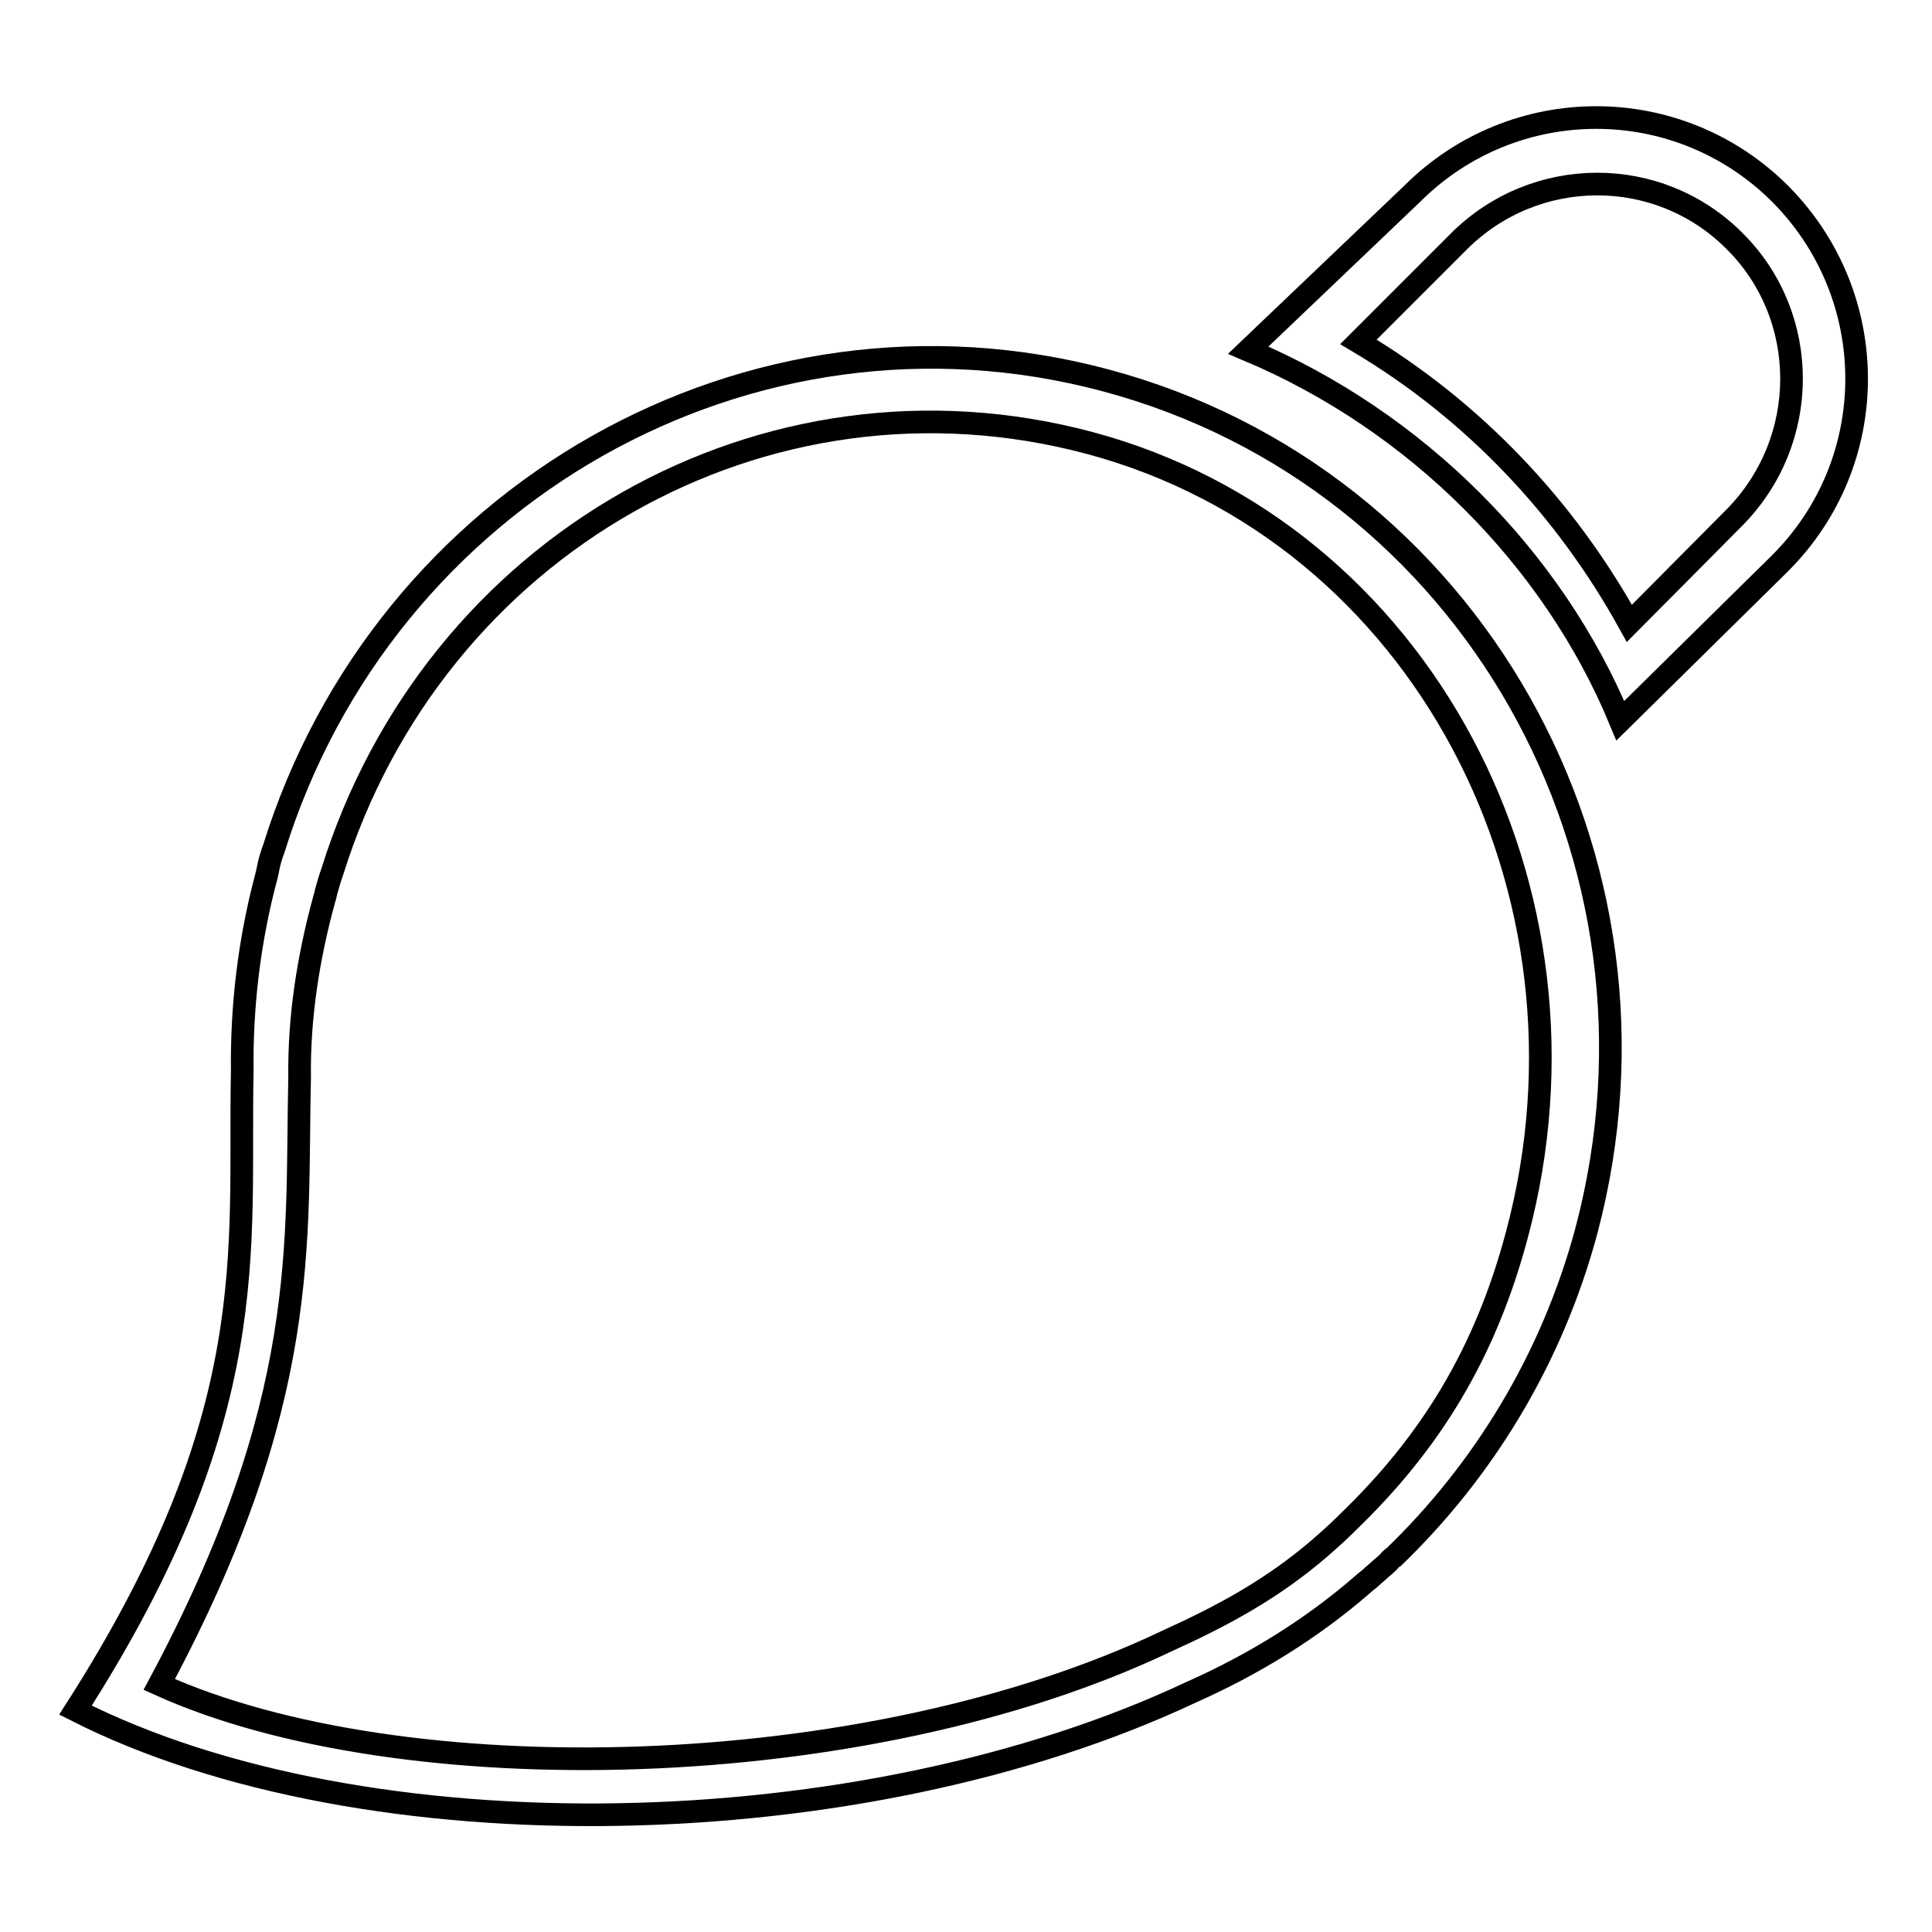 <?xml version="1.0" encoding="utf-8"?>
<!-- Svg Vector Icons : http://www.onlinewebfonts.com/icon -->
<!DOCTYPE svg PUBLIC "-//W3C//DTD SVG 1.1//EN" "http://www.w3.org/Graphics/SVG/1.1/DTD/svg11.dtd">
<svg version="1.1" xmlns="http://www.w3.org/2000/svg" xmlns:xlink="http://www.w3.org/1999/xlink" x="0px" y="0px" viewBox="0 0 256 256" enable-background="new 0 0 256 256" xml:space="preserve">
<g><g><path stroke-width="3" fill-opacity="0" stroke="#000000"  d="M235.9,25.7c-13.5-13.5-35.3-13.5-48.8,0l-21.7,20.7c22.3,9.4,40.4,27.6,49.3,49.1l21.1-20.8C249.4,61.2,249.4,39.3,235.9,25.7z M229.8,68.6l-13.9,14c-8.4-15.2-20.6-28.2-35.9-37.3l13.3-13.3c10.1-10.1,26.5-10.2,36.6,0C239.9,42,239.9,58.4,229.8,68.6z"/><path stroke-width="3" fill-opacity="0" stroke="#000000"  d="M146.5,50.4c-47.1-12.6-95.6,15-110.2,62c-0.3,0.8-0.6,1.7-0.8,2.8c0,0.2-0.1,0.3-0.1,0.5c0,0.1-0.1,0.3-0.1,0.4c-2.3,8.6-3.3,17.3-3.2,25.8c-0.5,23.7,3.1,45.4-22.1,84.7c38.4,19.5,104.2,18.2,147.9-2.4c8.1-3.6,15.8-8.3,22.6-14.2c0.4-0.4,0.9-0.7,1.3-1.1c0,0,0.1-0.1,0.1-0.1c0.5-0.4,1-0.9,1.5-1.3c0.3-0.3,0.6-0.5,0.8-0.8c0.1-0.1,0.3-0.3,0.5-0.4l0,0c11.8-11.4,20.9-26.1,25.5-43.2C223.3,113.7,194.8,63.3,146.5,50.4z M201,163.6c-4.2,15.8-11.5,27.6-22.4,38.1l0,0c-0.1,0.1-0.3,0.3-0.4,0.4c-1.3,1.3-3.3,3-3.4,3.1c-6.3,5.4-12.8,8.9-20.3,12.3c-39.9,19-101.4,20.2-133.4,5.7c20.2-37.7,18.1-58.5,18.6-80.4c-0.1-7.9,1.1-15.8,3.3-23.8c0-0.1,0.1-0.2,0.1-0.3c0-0.2,0.1-0.3,0.1-0.5c0.3-1,0.5-1.8,0.8-2.6c13.5-43.4,57.4-68.4,100.4-56.9C188.4,70.5,213.2,118.1,201,163.6z"/></g></g>
</svg>